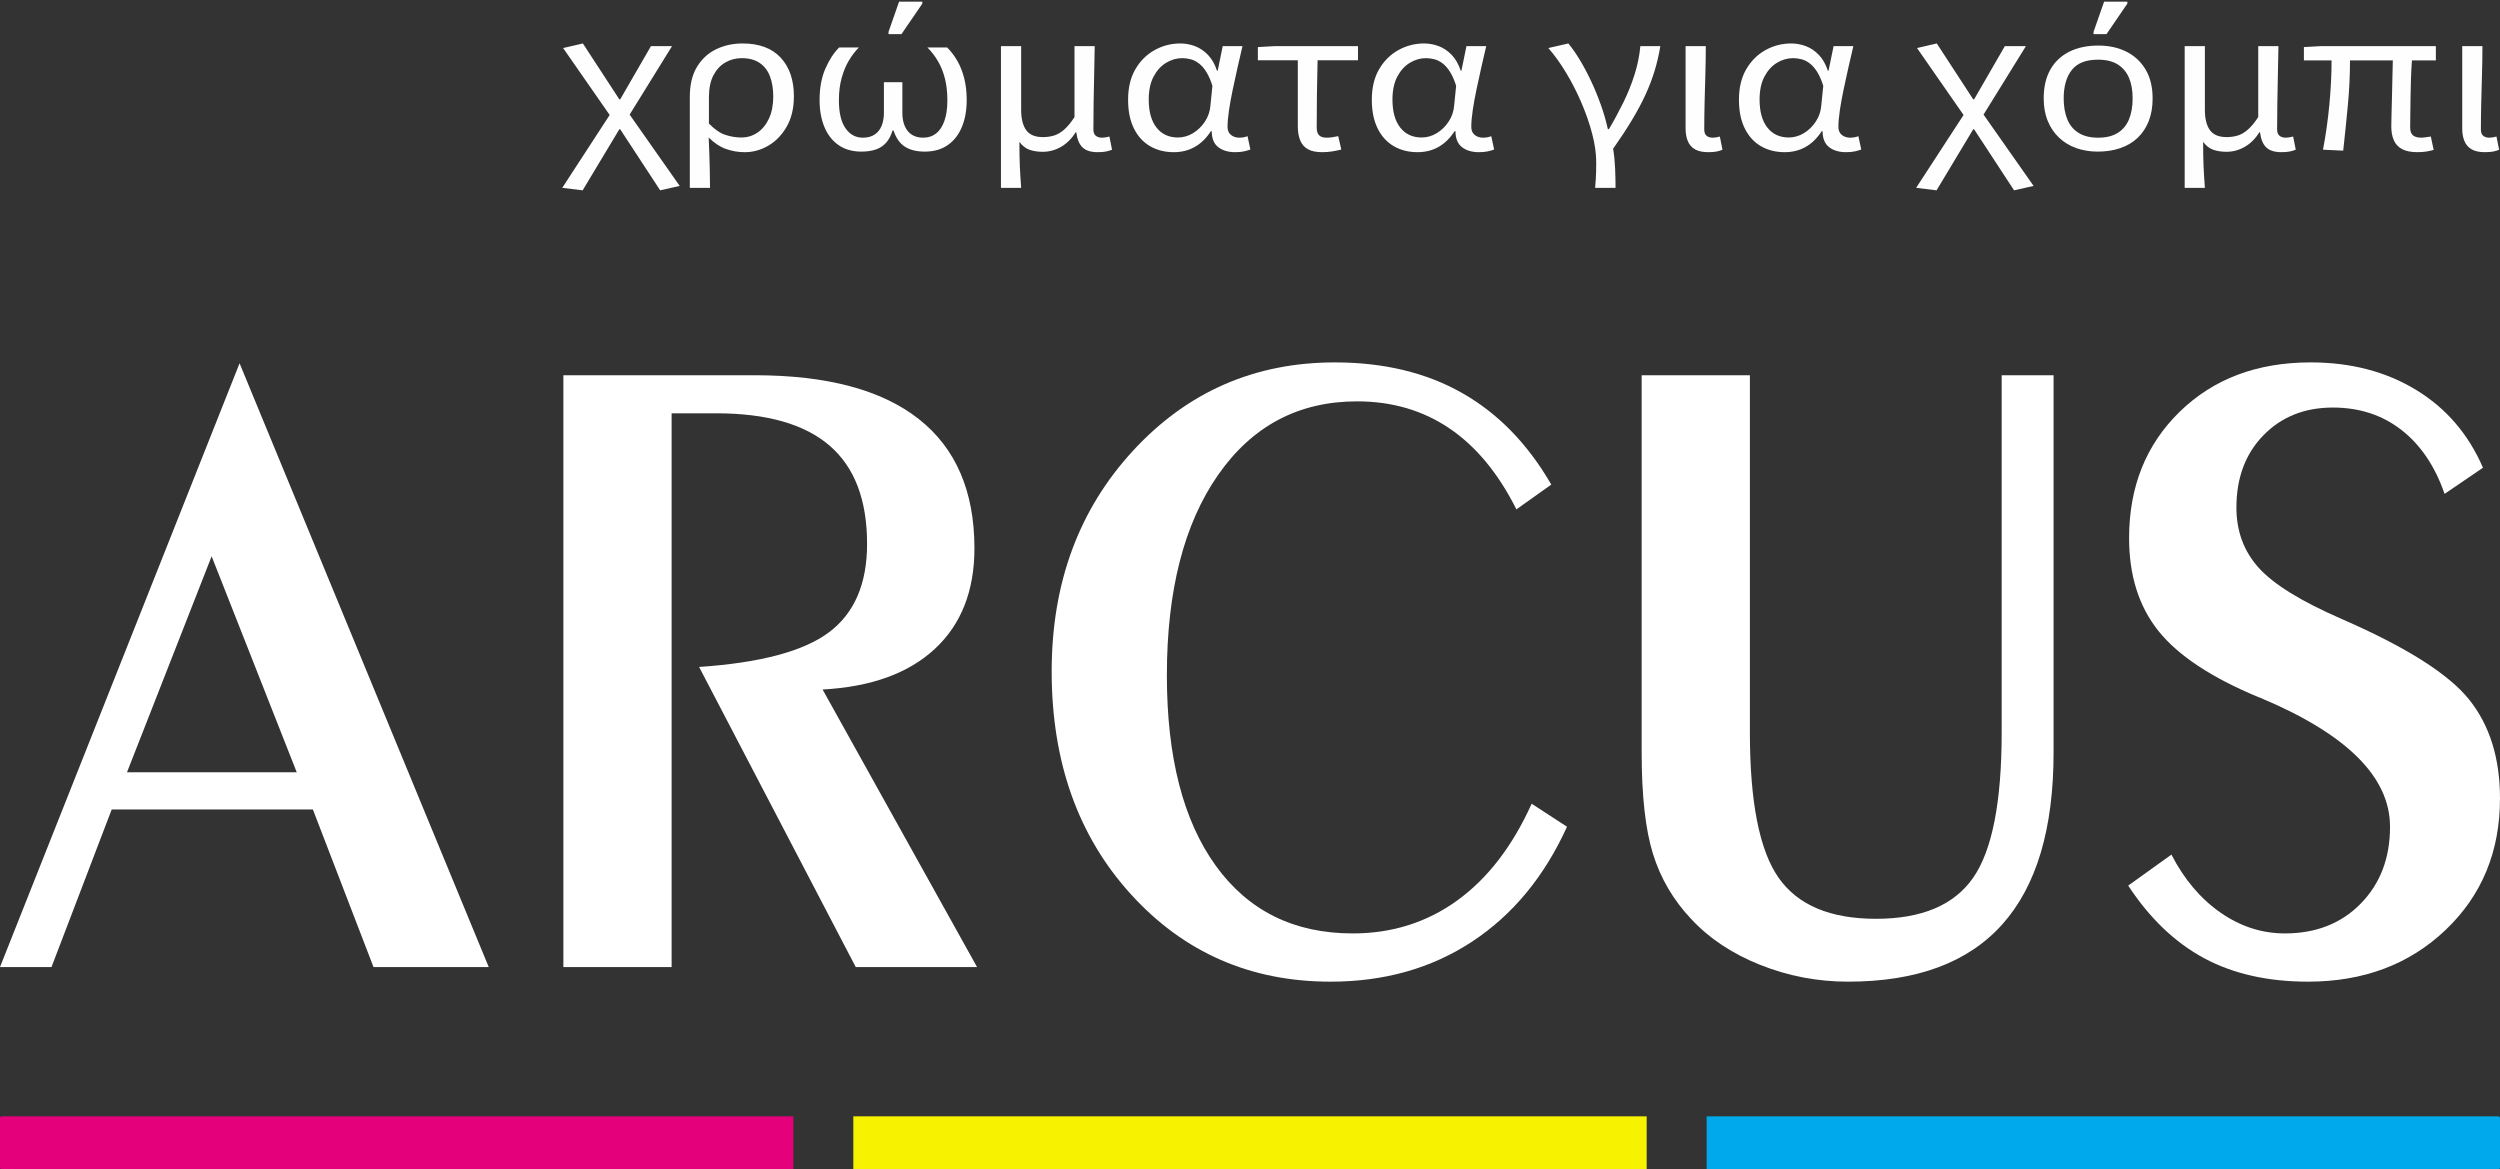<svg xmlns:xlink="http://www.w3.org/1999/xlink" viewBox="0 0 35277.78 16499.06" style="shape-rendering:geometricPrecision; text-rendering:geometricPrecision; image-rendering:optimizeQuality; fill-rule:evenodd; clip-rule:evenodd" version="1.1" height="164.991mm" width="352.778mm" xml:space="preserve" xmlns="http://www.w3.org/2000/svg">
 <rect x="0" y="0" width="35277.78" height="16499.06" fill="#333333" stroke="none"/>
 <defs>
  <style type="text/css">
   
    .fil4 {fill:#FEFEFE;fill-rule:nonzero}
    .fil2 {fill:#00A9EB;fill-rule:nonzero}
    .fil0 {fill:#E4007B;fill-rule:nonzero}
    .fil1 {fill:#F7F300;fill-rule:nonzero}
    .fil3 {fill:white;fill-rule:nonzero}
   
  </style>
 </defs>
 <g id="Слой_x0020_1">
  <path d="M11195.3 16499.01l-11170.29 0c-13.75,0 -25,-11.25 -25,-25l0 -696.36c0,-13.75 11.25,-25 25,-25l11170.29 0 0 746.36z" class="fil0"></path>
  <polygon points="23236.54,16499.01 12041.25,16499.01 12041.25,15752.65 23236.54,15752.65" class="fil1"></polygon>
  <path d="M35252.78 16499.01l-11170.29 0 0 -746.36 11170.29 0c13.75,0 25,11.25 25,25l0 696.36c0,13.75 -11.25,25 -25,25z" class="fil2"></path>
  <path d="M0.01 13646.28l3380.57 -8519.95 3516.12 8519.95 -1626 0 -855.61 -2223.74 -2838.91 0 -849.63 2223.74 -726.54 0zm1791.94 -2748.47l0 0 2395.41 0 -1200.95 -3048.19 -1194.46 3048.19z" class="fil3"></path>
  <path d="M7949.89 13646.28l0 -8351.27 2696.89 0c1022.54,0 1794.93,206.05 2318.66,618.41 523.23,412.1 784.85,1020.3 784.85,1823.83 0,599.73 -185.87,1072.38 -557.12,1417.95 -371.74,345.58 -899.96,537.19 -1585.64,574.56l2179.63 3916.52 -1711.71 0 -2210.53 -4234.94c866.07,-58.31 1478,-221.75 1834.8,-490.34 357.29,-268.59 535.69,-683.94 535.69,-1246.29 0,-620.4 -176.41,-1082.59 -529.21,-1386.56 -353.31,-303.97 -887.01,-455.96 -1601.09,-455.96l-627.88 0 0 7814.09 -1527.34 0z" class="fil3"></path>
  <path d="M22112.28 11666.22c-319.92,703.87 -766.41,1244.04 -1338.98,1620.77 -573.06,376.98 -1238.81,565.34 -1998.24,565.34 -1129.19,0 -2067.02,-410.12 -2814,-1230.34 -747.47,-820.48 -1120.71,-1869.69 -1120.71,-3148.12 0,-1245.28 382.71,-2283.02 1148.12,-3113.96 765.91,-830.7 1715.21,-1246.04 2847.88,-1246.04 689.67,0 1288.15,143.76 1794.93,431.04 507.29,287.28 926.87,718.32 1259.25,1292.88l-492.34 349.82c-254.64,-508.03 -569.57,-889 -945.3,-1143.14 -375.73,-253.89 -809.77,-380.96 -1302.1,-380.96 -825.22,0 -1479.01,345.58 -1961.38,1037 -482.37,691.16 -723.55,1634.47 -723.55,2829.43 0,1153.6 229.72,2048.82 689.67,2685.92 459.94,637.1 1104.27,955.77 1933.46,955.77 554.13,0 1045.97,-155.23 1475.02,-465.43 428.55,-310.2 778.87,-765.16 1049.45,-1364.89l498.82 324.91z" class="fil3"></path>
  <path d="M23165.47 5295.01l1527.34 0 0 5040.7c0,982.93 135.54,1666.87 406.12,2051.82 271.09,385.45 728.54,577.8 1373.36,577.8 644.32,0 1101.28,-192.35 1369.87,-577.8 269.09,-384.95 403.64,-1068.89 403.64,-2051.82l0 -5040.7 732.52 0 0 5321.75c0,1078.61 -241.18,1887.62 -723.55,2426.8 -482.37,539.18 -1207.92,808.77 -2176.65,808.77 -431.04,0 -844.64,-78.98 -1240.8,-237.2 -396.16,-158.21 -721.56,-374.98 -975.71,-649.8 -250.65,-266.35 -429.05,-571.32 -536.18,-914.91 -106.64,-343.59 -159.96,-821.48 -159.96,-1433.66l0 -5321.75z" class="fil3"></path>
  <path d="M30640.95 12059.64c180.89,349.81 411.61,622.64 692.66,818.23 281.55,195.84 584.03,293.76 908.43,293.76 439.02,0 796.31,-140.53 1071.38,-421.58 275.07,-281.3 412.61,-642.33 412.61,-1083.83 0,-703.63 -613.93,-1311.82 -1841.28,-1823.84l-18.44 -6.23c-660.77,-275.07 -1129.68,-585.02 -1406.74,-930.84 -277.07,-345.59 -415.6,-782.86 -415.6,-1311.57 0,-724.8 237.7,-1319.04 714.09,-1783.48 476.39,-464.18 1091.81,-696.39 1847.25,-696.39 566.59,0 1062.41,129.06 1486.98,387.19 425.06,258.38 740,624.64 945.31,1099.28l-541.67 368.76c-135.55,-391.43 -338.86,-692.41 -609.94,-902.7 -270.59,-210.29 -593,-315.43 -966.74,-315.43 -398.15,0 -724.55,130.3 -978.69,390.43 -254.64,260.37 -382.21,600.72 -382.21,1021.29 0,333.13 104.65,616.17 314.44,849.38 209.29,233.22 600.97,474.9 1176.03,724.56 906.93,395.65 1505.41,774.62 1794.93,1136.89 289.52,362.28 434.03,826.71 434.03,1392.8 0,749.71 -255.63,1368.12 -766.41,1855.23 -511.27,487.35 -1159.08,730.78 -1942.93,730.78 -566.59,0 -1054.94,-110.38 -1465.55,-330.88 -410.61,-220.76 -767.9,-562.35 -1071.38,-1024.54l609.44 -437.27z" class="fil3"></path>
  <path d="M8222.03 2685.74l-288.16 -34.99 669.26 -1028.12 -656.86 -944.68 278.86 -64.6 514.33 788.59 12.4 0 433.77 -750.91 297.46 0 -598 966.22 706.44 1006.59 -275.76 61.9 -563.91 -861.25 -12.4 0 -517.43 861.25zm1512.02 -34.99l0 -1286.49c0,-168.66 33.57,-308.62 100.7,-419.86 67.14,-111.25 157,-194.23 269.57,-248.96 112.57,-54.72 237.03,-82.09 373.36,-82.09 235.48,0 415.19,66.84 539.13,200.51 123.93,133.68 185.9,315.35 185.9,545.02 0,166.86 -33.57,309.06 -100.7,426.58 -67.13,117.53 -153.36,207.24 -258.71,269.14 -105.35,61.91 -216.89,92.86 -334.63,92.86 -90.89,0 -179.2,-15.25 -264.92,-45.76 -85.72,-30.5 -166.8,-84.33 -243.23,-161.48 4.13,87.92 7.23,169.11 9.3,243.57 2.06,74.46 4.13,148.93 6.19,223.39 2.08,74.46 3.1,155.65 3.1,243.57l-285.06 0zm728.13 -710.53c82.63,0 158.03,-22.88 226.2,-68.63 68.16,-45.76 122.38,-112.14 162.66,-199.17 40.27,-87.02 60.42,-190.64 60.42,-310.85 0,-107.66 -15.49,-202.31 -46.47,-283.95 -30.99,-81.64 -79.53,-144.88 -145.63,-189.74 -66.11,-44.86 -150.79,-67.29 -254.07,-67.29 -82.63,0 -159.05,20.19 -229.29,60.56 -70.22,40.37 -126.52,100.93 -168.86,181.67 -42.34,80.74 -63.51,183.91 -63.51,309.51l0 371.42c80.55,82.53 158.53,135.91 233.93,160.14 75.39,24.22 150.27,36.33 224.62,36.33zm1694.84 199.16c-128.06,0 -235.99,-30.5 -323.78,-91.5 -87.79,-61.01 -154.4,-146.24 -199.85,-255.69 -45.44,-109.45 -68.17,-235.94 -68.17,-379.49 0,-170.45 26.86,-317.58 80.56,-441.39 53.71,-123.8 118.78,-224.28 195.21,-301.44l278.85 0c-51.64,52.04 -98.63,113.49 -140.98,184.37 -42.34,70.87 -76.42,152.96 -102.24,246.26 -25.83,93.3 -38.73,198.27 -38.73,314.89 0,174.05 30.98,305.48 92.95,394.3 61.97,88.81 143.56,133.22 244.77,133.22 68.17,0 124.45,-15.25 168.87,-45.75 44.41,-30.51 76.94,-72.22 97.6,-125.15 20.65,-52.93 30.98,-112.59 30.98,-178.98l0 -433.32 260.27 0 0 433.32c0,73.56 11.88,136.81 35.63,189.74 23.76,52.93 57.33,92.86 100.71,119.77 43.37,26.91 96.04,40.37 158.01,40.37 70.23,0 130.66,-19.74 181.25,-59.21 50.61,-39.47 89.87,-98.68 117.75,-177.63 27.88,-78.95 41.82,-175.84 41.82,-290.68 0,-113.03 -11.36,-214.86 -34.07,-305.47 -22.73,-90.61 -55.26,-172.25 -97.6,-244.92 -42.36,-72.67 -92.45,-137.71 -150.28,-195.13l278.86 0c55.78,55.63 104.31,119.77 145.63,192.44 41.3,72.67 73.32,154.76 96.05,246.26 22.72,91.51 34.08,192.89 34.08,304.13 0,143.55 -22.72,270.04 -68.16,379.49 -45.45,109.45 -112.06,194.68 -199.85,255.69 -87.8,61 -195.72,91.5 -323.79,91.5 -113.61,0 -206.56,-22.87 -278.86,-68.63 -72.3,-45.75 -126,-121.56 -161.11,-227.42l-15.5 0c-20.65,69.98 -50.61,126.94 -89.85,170.9 -39.25,43.96 -87.8,75.81 -145.63,95.55 -57.84,19.74 -124.97,29.6 -201.4,29.6zm381.1 -1657.9l0 -32.3 148.73 -425.24 328.43 0 0 26.91 -294.34 430.63 -182.82 0zm17837.68 907c0,120.22 -18.08,226.53 -54.23,318.93 -36.15,92.41 -87.79,170.91 -154.92,235.5 -67.14,64.6 -148.73,113.49 -244.77,146.68 -96.06,33.2 -202.95,49.79 -320.7,49.79 -109.47,0 -210.69,-16.59 -303.64,-49.79 -92.96,-33.19 -173.51,-82.08 -241.67,-146.68 -68.17,-64.59 -121.37,-143.09 -159.58,-235.5 -38.22,-92.4 -57.32,-198.71 -57.32,-318.93 0,-159.69 30.98,-294.71 92.96,-405.06 61.97,-110.34 150.78,-194.68 266.46,-252.99 115.67,-58.31 253.04,-87.47 412.09,-87.47 150.79,0 283.5,29.16 398.14,87.47 114.65,58.31 204.51,142.65 269.57,252.99 65.07,110.35 97.61,245.37 97.61,405.06zm-1254.87 0c0,113.04 17.04,211.28 51.12,294.71 34.09,83.43 87.27,147.58 159.57,192.44 72.3,44.85 164.22,67.28 275.77,67.28 111.54,0 203.45,-22.43 275.75,-67.28 72.3,-44.86 125.48,-109.01 159.57,-192.44 34.09,-83.43 51.13,-181.67 51.13,-294.71 0,-114.83 -17.56,-212.62 -52.68,-293.36 -35.12,-80.75 -88.3,-143.1 -159.56,-187.06 -71.28,-43.96 -163.71,-65.94 -277.31,-65.94 -169.38,0 -292.29,48.45 -368.72,145.34 -76.43,96.89 -114.64,230.56 -114.64,401.02zm421.39 -907l0 -32.3 148.72 -425.24 328.43 0 0 26.91 -294.35 430.63 -182.8 0zm-15417.79 2169.27l0 -1999.72 285.05 0 0 896.24c0,127.4 23.75,223.84 71.26,289.33 47.52,65.49 126.01,98.24 235.49,98.24 51.64,0 101.73,-6.73 150.27,-20.19 48.55,-13.46 97.08,-40.82 145.63,-82.09 48.53,-41.26 98.64,-101.37 150.27,-180.32l0 -1001.21 285.05 0c-2.06,130.99 -4.65,264.66 -7.74,401.02 -3.1,136.37 -5.68,270.04 -7.75,401.02 -2.06,130.99 -3.1,255.69 -3.1,374.11 0,41.27 11.36,70.87 34.09,88.82 22.72,17.94 51.64,26.91 86.76,26.91 16.52,0 33.05,-1.34 49.57,-4.04 16.53,-2.69 35.11,-6.72 55.77,-12.11l37.18 185.71c-24.79,10.77 -53.19,19.29 -85.2,25.57 -32.02,6.28 -70.75,9.42 -116.2,9.42 -97.08,0 -168.86,-22.43 -215.33,-67.29 -46.48,-44.85 -75.92,-116.62 -88.32,-215.31l-6.19 0c-59.9,93.3 -130.13,162.83 -210.7,208.58 -80.55,45.76 -166.27,68.64 -257.16,68.64 -68.16,0 -129.62,-9.42 -184.36,-28.26 -54.74,-18.84 -102.77,-56.08 -144.07,-111.7 0,71.77 0.52,135.02 1.54,189.75 1.04,54.72 2.59,106.31 4.65,154.75 2.07,48.45 4.65,96.89 7.75,145.34 3.1,48.44 6.71,101.38 10.84,158.79l-285.05 0zm2438.46 -503.29c-126,0 -237.54,-28.26 -334.64,-84.78 -97.08,-56.52 -172.99,-139.95 -227.72,-250.3 -54.74,-110.35 -82.12,-245.37 -82.12,-405.06 0,-168.66 34.09,-311.75 102.25,-429.28 68.17,-117.52 158.54,-207.69 271.12,-270.49 112.57,-62.8 233.93,-94.2 364.06,-94.2 70.23,0 138.91,12.56 206.05,37.68 67.13,25.12 128.06,65.94 182.8,122.46 54.74,56.52 97.6,131.43 128.58,224.74l9.3 0 71.26 -347.2 278.87 0c-22.73,95.1 -45.96,195.58 -69.72,301.44 -23.75,105.86 -46.48,210.38 -68.17,313.55 -21.68,103.17 -39.24,200.06 -52.66,290.67 -13.44,90.61 -20.15,169.11 -20.15,235.5 0,48.45 16.01,85.68 48.03,111.7 32.01,26.01 71.78,39.02 119.29,39.02 18.59,0 38.21,-1.79 58.87,-5.38 20.66,-3.59 39.25,-8.97 55.77,-16.15l40.28 188.4c-22.73,8.97 -51.64,17.49 -86.76,25.57 -35.11,8.07 -77.46,12.11 -127.04,12.11 -99.14,0 -179.18,-23.78 -240.12,-71.32 -60.93,-47.55 -91.41,-122.46 -91.41,-224.74l-12.39 0c-128.07,197.37 -302.62,296.06 -523.63,296.06zm58.86 -207.24c74.37,0 145.12,-20.19 212.25,-60.56 67.13,-40.37 123.42,-95.09 168.87,-164.17 45.44,-69.08 71.26,-144.89 77.45,-227.43l27.88 -277.21c-24.78,-78.95 -53.18,-143.99 -85.2,-195.13 -32.01,-51.14 -66.61,-91.06 -103.79,-119.77 -37.19,-28.71 -75.91,-48.44 -116.2,-59.21 -40.28,-10.76 -80.04,-16.15 -119.29,-16.15 -80.56,0 -156.98,21.98 -229.28,65.94 -72.29,43.96 -131.17,109 -176.61,195.13 -45.45,86.13 -68.16,193.78 -68.16,322.97 0,170.46 36.66,302.33 109.99,395.64 73.33,93.3 174.03,139.95 302.09,139.95zm2035.67 207.24c-84.68,0 -151.82,-13.91 -201.39,-41.72 -49.57,-27.81 -85.72,-69.08 -108.45,-123.8 -22.71,-54.73 -34.07,-120.67 -34.07,-197.82l0 -933.92 -563.92 0 0 -185.71 238.58 -13.46 1174.3 0 0 199.17 -570.11 0c-4.13,165.07 -7.23,327.9 -9.29,488.49 -2.06,160.59 -3.1,314.45 -3.1,461.58 0,50.24 11.36,86.57 34.08,109 22.72,22.43 57.83,33.64 105.34,33.64 28.92,0 56.81,-2.24 83.66,-6.73 26.86,-4.48 53.71,-9.42 80.57,-14.8l43.38 188.4c-33.06,8.97 -73.34,17.49 -120.85,25.57 -47.51,8.07 -97.08,12.11 -148.73,12.11zm1344.73 0c-126,0 -237.54,-28.26 -334.64,-84.78 -97.08,-56.52 -172.99,-139.95 -227.72,-250.3 -54.74,-110.35 -82.12,-245.37 -82.12,-405.06 0,-168.66 34.09,-311.75 102.25,-429.28 68.17,-117.52 158.54,-207.69 271.12,-270.49 112.57,-62.8 233.93,-94.2 364.06,-94.2 70.23,0 138.91,12.56 206.05,37.68 67.13,25.12 128.06,65.94 182.8,122.46 54.74,56.52 97.6,131.43 128.58,224.74l9.3 0 71.26 -347.2 278.87 0c-22.73,95.1 -45.96,195.58 -69.72,301.44 -23.75,105.86 -46.48,210.38 -68.17,313.55 -21.69,103.17 -39.24,200.06 -52.66,290.67 -13.44,90.61 -20.15,169.11 -20.15,235.5 0,48.45 16.01,85.68 48.03,111.7 32.01,26.01 71.78,39.02 119.29,39.02 18.59,0 38.21,-1.79 58.87,-5.38 20.66,-3.59 39.25,-8.97 55.77,-16.15l40.28 188.4c-22.73,8.97 -51.64,17.49 -86.76,25.57 -35.11,8.07 -77.46,12.11 -127.04,12.11 -99.14,0 -179.18,-23.78 -240.12,-71.32 -60.93,-47.55 -91.41,-122.46 -91.41,-224.74l-12.39 0c-128.07,197.37 -302.62,296.06 -523.63,296.06zm58.86 -207.24c74.37,0 145.12,-20.19 212.25,-60.56 67.13,-40.37 123.42,-95.09 168.87,-164.17 45.44,-69.08 71.26,-144.89 77.45,-227.43l27.88 -277.21c-24.78,-78.95 -53.18,-143.99 -85.2,-195.13 -32.01,-51.14 -66.61,-91.06 -103.79,-119.77 -37.19,-28.71 -75.91,-48.44 -116.2,-59.21 -40.28,-10.76 -80.04,-16.15 -119.29,-16.15 -80.56,0 -156.98,21.98 -229.28,65.94 -72.29,43.96 -131.17,109 -176.61,195.13 -45.45,86.13 -68.16,193.78 -68.16,322.97 0,170.46 36.66,302.33 109.99,395.64 73.33,93.3 174.03,139.95 302.09,139.95zm2447.77 710.53c4.13,-46.65 7.23,-87.02 9.29,-121.11 2.07,-34.09 3.61,-69.98 4.65,-107.66 1.03,-37.68 1.55,-82.53 1.55,-134.57 0,-122.01 -19.11,-255.68 -57.32,-401.02 -38.22,-145.33 -89.34,-292.47 -153.37,-441.39 -64.04,-148.92 -136.33,-289.77 -216.9,-422.55 -80.55,-132.78 -163.17,-247.61 -247.87,-344.5l281.96 -64.6c53.71,64.6 107.93,142.2 162.67,232.81 54.74,90.61 107.41,189.75 158.02,297.4 50.61,107.66 96.56,219.35 137.88,335.08 41.31,115.73 74.36,230.12 99.14,343.16l15.5 0c72.3,-122.01 139.94,-247.16 202.95,-375.45 62.99,-128.29 115.67,-259.28 158.02,-392.95 42.34,-133.67 69.72,-267.8 82.1,-402.37l281.96 0c-20.65,123.81 -48.03,241.33 -82.1,352.58 -34.09,111.24 -76.95,222.94 -128.6,335.08 -51.63,112.14 -114.64,230.12 -188.99,353.92 -74.37,123.8 -163.19,259.27 -266.47,406.4 14.46,86.13 23.75,178.08 27.89,275.87 4.13,97.79 6.19,189.75 6.19,275.87l-288.15 0zm1595.68 -503.29c-76.42,0 -137.87,-13.01 -184.35,-39.03 -46.48,-26.01 -80.56,-64.14 -102.25,-114.38 -21.69,-50.24 -32.53,-111.25 -32.53,-183.02l0 -1160 285.05 0c0,130.99 -2.06,264.66 -6.19,401.02 -4.13,136.37 -7.75,270.04 -10.84,401.02 -3.1,130.99 -4.66,255.69 -4.66,374.11 0,41.27 10.85,70.87 32.54,88.82 21.69,17.94 50.09,26.91 85.2,26.91 16.53,0 33.05,-1.34 49.58,-4.04 16.52,-2.69 34.08,-6.72 52.67,-12.11l37.19 185.71c-22.73,10.77 -49.59,19.29 -80.57,25.57 -30.97,6.28 -71.26,9.42 -120.84,9.42zm1078.26 0c-126,0 -237.54,-28.26 -334.64,-84.78 -97.08,-56.52 -172.99,-139.95 -227.72,-250.3 -54.74,-110.35 -82.12,-245.37 -82.12,-405.06 0,-168.66 34.09,-311.75 102.26,-429.28 68.16,-117.52 158.53,-207.69 271.11,-270.49 112.58,-62.8 233.93,-94.2 364.06,-94.2 70.23,0 138.91,12.56 206.05,37.68 67.13,25.12 128.06,65.94 182.8,122.46 54.75,56.52 97.61,131.43 128.58,224.74l9.31 0 71.26 -347.2 278.86 0c-22.73,95.1 -45.96,195.58 -69.72,301.44 -23.75,105.86 -46.47,210.38 -68.16,313.55 -21.69,103.17 -39.25,200.06 -52.67,290.67 -13.44,90.61 -20.15,169.11 -20.15,235.5 0,48.45 16.02,85.68 48.03,111.7 32.02,26.01 71.78,39.02 119.29,39.02 18.59,0 38.21,-1.79 58.88,-5.38 20.65,-3.59 39.24,-8.97 55.76,-16.15l40.28 188.4c-22.72,8.97 -51.64,17.49 -86.75,25.57 -35.12,8.07 -77.47,12.11 -127.04,12.11 -99.15,0 -179.19,-23.78 -240.13,-71.32 -60.93,-47.55 -91.4,-122.46 -91.4,-224.74l-12.4 0c-128.06,197.37 -302.61,296.06 -523.63,296.06zm58.87 -207.24c74.37,0 145.11,-20.19 212.25,-60.56 67.13,-40.37 123.41,-95.09 168.86,-164.17 45.44,-69.08 71.26,-144.89 77.45,-227.43l27.89 -277.21c-24.79,-78.95 -53.19,-143.99 -85.2,-195.13 -32.02,-51.14 -66.62,-91.06 -103.8,-119.77 -37.18,-28.71 -75.91,-48.44 -116.19,-59.21 -40.28,-10.76 -80.05,-16.15 -119.29,-16.15 -80.57,0 -156.98,21.98 -229.28,65.94 -72.3,43.96 -131.17,109 -176.61,195.13 -45.45,86.13 -68.17,193.78 -68.17,322.97 0,170.46 36.66,302.33 109.99,395.64 73.34,93.3 174.03,139.95 302.1,139.95zm2085.25 745.52l-288.16 -34.99 669.26 -1028.12 -656.87 -944.68 278.87 -64.6 514.33 788.59 12.4 0 433.77 -750.91 297.46 0 -598 966.22 706.44 1006.59 -275.76 61.9 -563.91 -861.25 -12.4 0 -517.43 861.25zm3501.22 -34.99l0 -1999.72 285.05 0 0 896.24c0,127.4 23.75,223.84 71.27,289.33 47.51,65.49 126,98.24 235.48,98.24 51.64,0 101.73,-6.73 150.27,-20.19 48.55,-13.46 97.08,-40.82 145.63,-82.09 48.54,-41.26 98.64,-101.37 150.27,-180.32l0 -1001.21 285.06 0c-2.07,130.99 -4.66,264.66 -7.75,401.02 -3.1,136.37 -5.68,270.04 -7.75,401.02 -2.06,130.99 -3.1,255.69 -3.1,374.11 0,41.27 11.37,70.87 34.09,88.82 22.73,17.94 51.64,26.91 86.76,26.91 16.52,0 33.05,-1.34 49.57,-4.04 16.53,-2.69 35.11,-6.72 55.78,-12.11l37.17 185.71c-24.79,10.77 -53.19,19.29 -85.2,25.57 -32.02,6.28 -70.75,9.42 -116.2,9.42 -97.08,0 -168.86,-22.43 -215.33,-67.29 -46.48,-44.85 -75.92,-116.62 -88.31,-215.31l-6.2 0c-59.9,93.3 -130.13,162.83 -210.7,208.58 -80.55,45.76 -166.27,68.64 -257.16,68.64 -68.16,0 -129.61,-9.42 -184.35,-28.26 -54.75,-18.84 -102.78,-56.08 -144.08,-111.7 0,71.77 0.52,135.02 1.54,189.75 1.04,54.72 2.59,106.31 4.65,154.75 2.07,48.45 4.65,96.89 7.75,145.34 3.1,48.44 6.71,101.38 10.84,158.79l-285.05 0zm3284.33 -503.29c-88.82,0 -160.08,-13.91 -213.79,-41.72 -53.7,-27.81 -92.96,-69.08 -117.74,-123.8 -24.79,-54.73 -37.18,-120.67 -37.18,-197.82 0,-37.68 1.03,-91.96 3.1,-162.83 2.06,-70.88 4.13,-150.72 6.19,-239.54 2.06,-88.81 4.14,-178.98 6.2,-270.48 2.07,-91.51 4.13,-177.64 6.2,-258.38l-604.2 0c0,206.34 -10.32,418.96 -30.98,637.86 -20.66,218.91 -42.35,430.63 -65.06,635.18l-285.06 -13.46c39.25,-206.34 69.2,-418.51 89.85,-636.52 20.66,-218 30.98,-425.69 30.98,-623.06l-390.39 0 0 -188.4 241.68 -13.46 1620.47 0 0 201.86 -337.73 0c-6.19,84.33 -10.84,173.6 -13.94,267.8 -3.1,94.19 -5.17,186.6 -6.2,277.21 -1.03,90.61 -2.07,171.35 -3.1,242.23 -1.03,70.87 -1.54,124.25 -1.54,160.14 0,50.24 12.9,86.57 38.72,109 25.83,22.43 65.59,33.64 119.29,33.64 24.79,0 69.2,-5.38 133.24,-16.15l40.28 188.4c-28.92,8.97 -62.49,16.6 -100.7,22.88 -38.22,6.28 -81.08,9.42 -128.59,9.42zm951.21 0c-76.42,0 -137.87,-13.01 -184.35,-39.03 -46.48,-26.01 -80.56,-64.14 -102.25,-114.38 -21.69,-50.24 -32.53,-111.25 -32.53,-183.02l0 -1160 285.05 0c0,130.99 -2.06,264.66 -6.19,401.02 -4.13,136.37 -7.75,270.04 -10.84,401.02 -3.1,130.99 -4.65,255.69 -4.65,374.11 0,41.27 10.84,70.87 32.53,88.82 21.69,17.94 50.09,26.91 85.2,26.91 16.53,0 33.05,-1.34 49.58,-4.04 16.52,-2.69 34.08,-6.72 52.67,-12.11l37.19 185.71c-22.73,10.77 -49.59,19.29 -80.56,25.57 -30.98,6.28 -71.27,9.42 -120.85,9.42z" class="fil4"></path>
 </g>
</svg>
